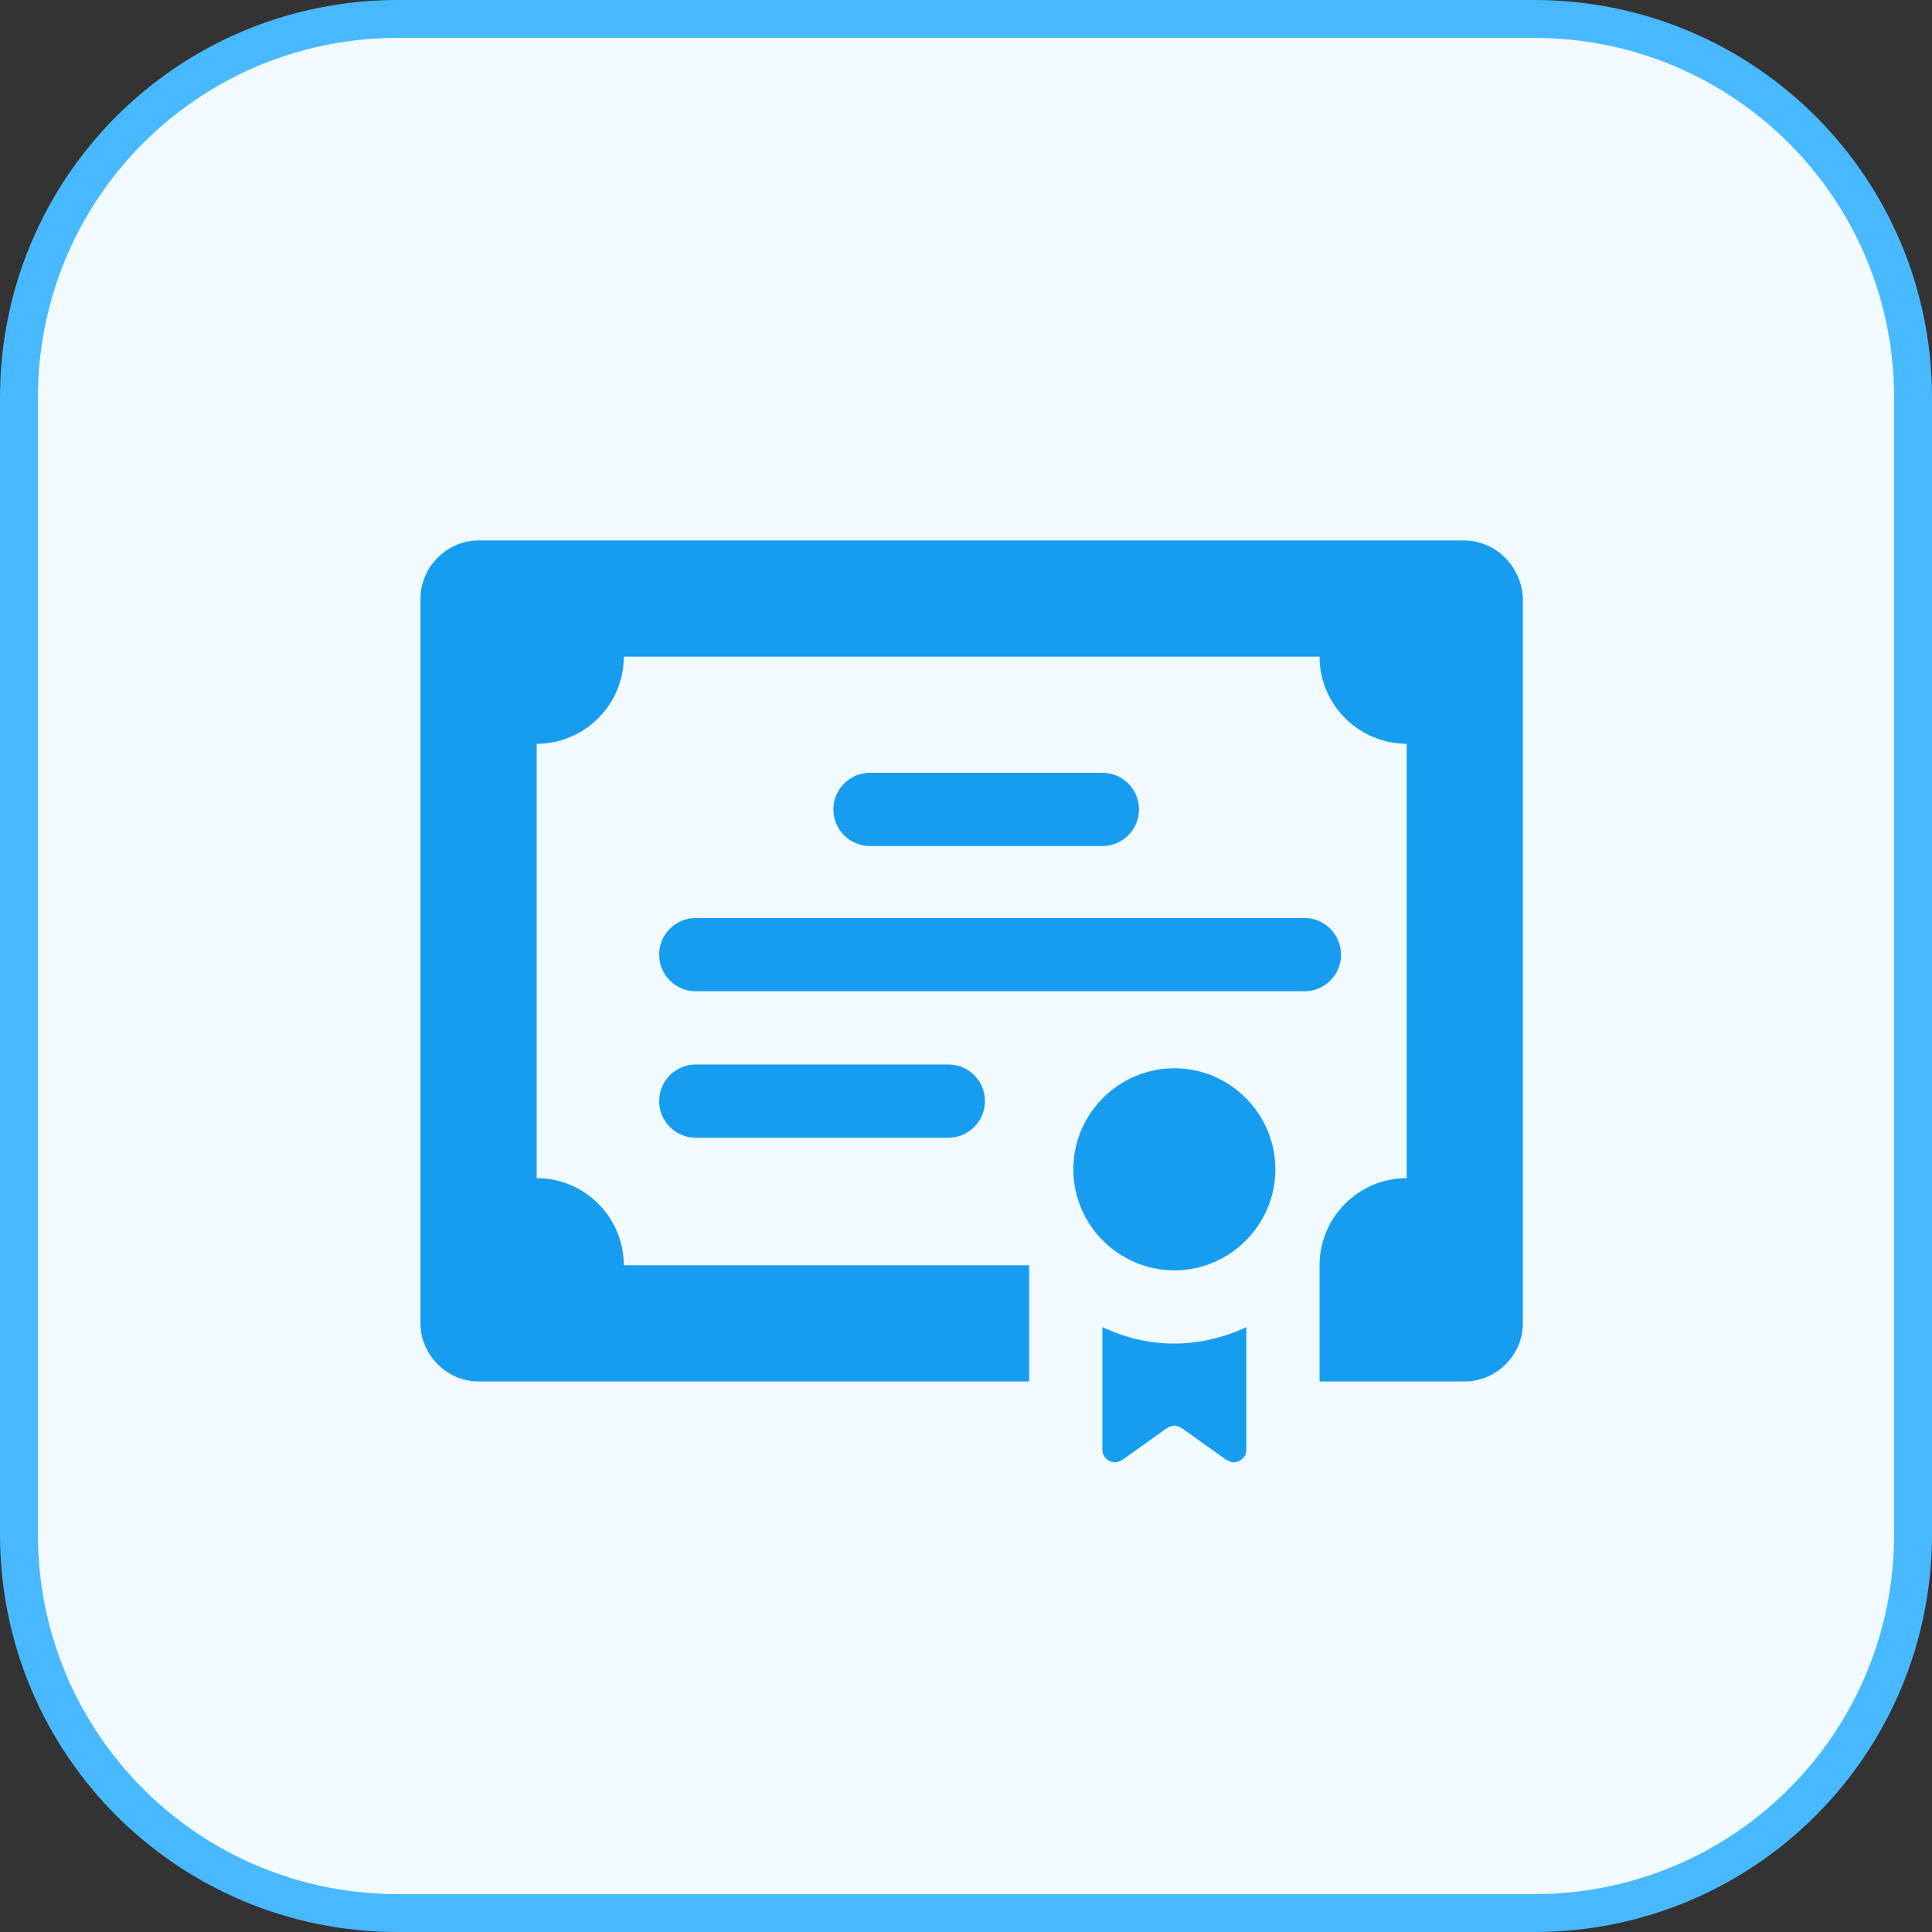 <?xml version="1.0" encoding="utf-8"?>
<!-- Generator: Adobe Illustrator 27.8.1, SVG Export Plug-In . SVG Version: 6.00 Build 0)  -->
<svg version="1.1" id="Layer_2_00000177464936643645331210000011973587101082028470_"
	 xmlns="http://www.w3.org/2000/svg" xmlns:xlink="http://www.w3.org/1999/xlink" x="0px" y="0px" viewBox="0 0 153 153"
	 style="enable-background:new 0 0 153 153;" xml:space="preserve">
<rect x="0" y="0" width="153" height="153" fill="#333333" stroke="none"/>
<style type="text/css">
	.st0{fill:#F0FAFF;stroke:#48B9FF;stroke-width:3;stroke-miterlimit:10;}
	.st1{fill:#169DEF;}
</style>
<g id="Layer_1-2">
	<g>
		<path class="st0" d="M31.5,1.5h90c16.6,0,30,13.4,30,30v90c0,16.6-13.4,30-30,30h-90c-16.6,0-30-13.4-30-30v-90
			C1.5,14.9,14.9,1.5,31.5,1.5z"/>
		<g>
			<g>
				<g>
					<path class="st1" d="M106.2,75.6c0-1.6-1.3-2.9-2.9-2.9H55.1c-1.6,0-2.9,1.3-2.9,2.9s1.3,2.9,2.9,2.9h48.2
						C104.9,78.5,106.2,77.2,106.2,75.6z M55.1,84.3c-1.6,0-2.9,1.3-2.9,2.9s1.3,2.9,2.9,2.9h20c1.6,0,2.9-1.3,2.9-2.9
						s-1.3-2.9-2.9-2.9H55.1z M87.3,67c1.6,0,2.9-1.3,2.9-2.9s-1.3-2.9-2.9-2.9H68.9c-1.6,0-2.9,1.3-2.9,2.9s1.3,2.9,2.9,2.9H87.3z
						 M115.9,42.8h-78c-2.5,0-4.6,2.1-4.6,4.6v57.4c0,2.5,2.1,4.6,4.6,4.6h43.6v-9.2H49.4c0-3.8-3.1-6.9-6.9-6.9V58.9
						c3.8,0,6.9-3.1,6.9-6.9h55.1c0,3.8,3.1,6.9,6.9,6.9v34.4c-3.8,0-6.9,3.1-6.9,6.9h0v9.2h11.5c2.5,0,4.6-2.1,4.6-4.6V47.4
						C120.5,44.9,118.5,42.8,115.9,42.8z"/>
					<path class="st1" d="M87.3,105.1v9.7c0,0.6,0.5,1,1,1c0.2,0,0.4-0.1,0.6-0.2l3.5-2.5c0.2-0.1,0.4-0.2,0.6-0.2
						c0.2,0,0.4,0.1,0.6,0.2l3.5,2.5c0.2,0.1,0.4,0.2,0.6,0.2c0.5,0,1-0.4,1-1v-9.7c-1.7,0.8-3.7,1.3-5.7,1.3
						C90.9,106.4,89,105.9,87.3,105.1z M93,100.6c4.4,0,8-3.6,8-8c0-4.4-3.6-8-8-8c-4.4,0-8,3.6-8,8C85,97,88.6,100.6,93,100.6z"/>
				</g>
			</g>
		</g>
	</g>
</g>
</svg>
